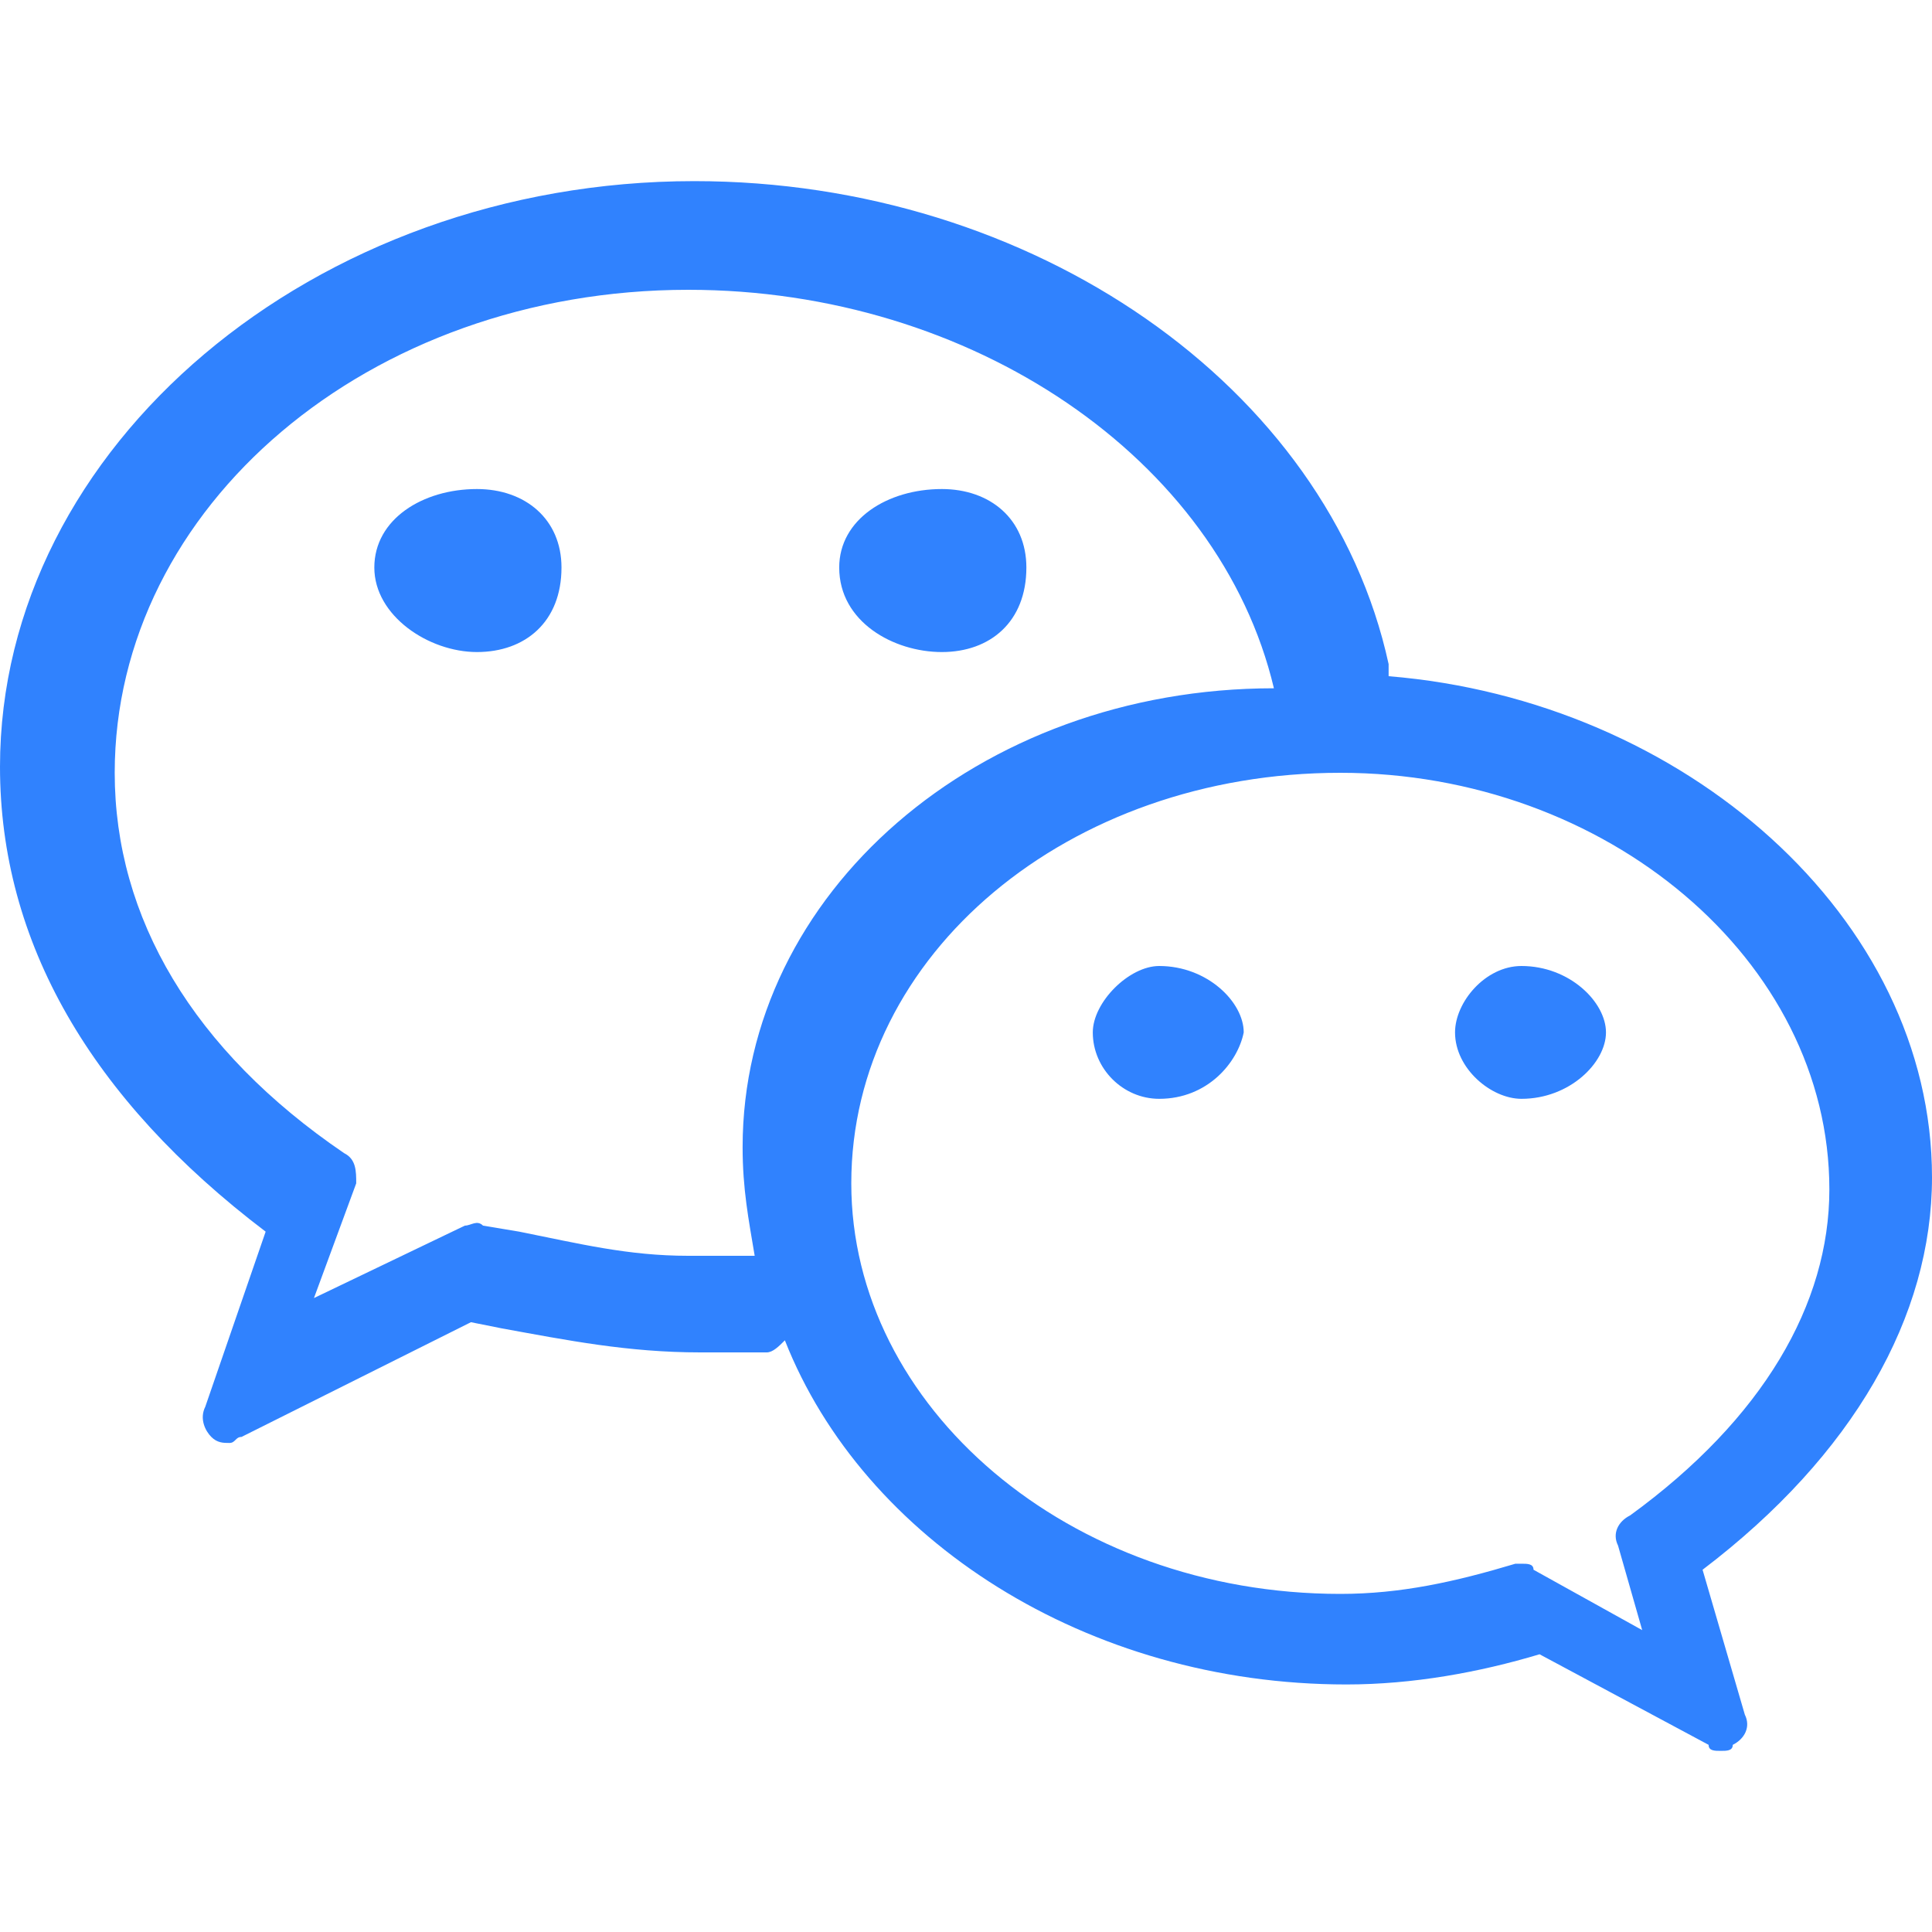 <?xml version="1.0" encoding="utf-8"?>
<!-- Generator: Adobe Illustrator 23.0.0, SVG Export Plug-In . SVG Version: 6.00 Build 0)  -->
<svg version="1.1" id="图层_1" xmlns="http://www.w3.org/2000/svg" xmlns:xlink="http://www.w3.org/1999/xlink" x="0px" y="0px"
	 viewBox="0 0 32 32" style="enable-background:new 0 0 32 32;" xml:space="preserve">
<style type="text/css">
	.st0{fill:#3082FE;}
</style>
<path class="st0" d="M15.6,10.8c-0.8,0-1.7-0.5-1.7-1.4c0-0.8,0.8-1.3,1.7-1.3c0.8,0,1.4,0.5,1.4,1.3C17,10.3,16.4,10.8,15.6,10.8
	L15.6,10.8z M7.9,10.8c-0.8,0-1.7-0.6-1.7-1.4c0-0.8,0.8-1.3,1.7-1.3c0.8,0,1.4,0.5,1.4,1.3C9.3,10.3,8.7,10.8,7.9,10.8L7.9,10.8z
	 M28.2,26l0.7,2.4c0.1,0.2,0,0.4-0.2,0.5c0,0.1-0.1,0.1-0.2,0.1s-0.2,0-0.2-0.1l-2.8-1.5c-1,0.3-2.1,0.5-3.2,0.5
	c-4.3,0-8-2.4-9.3-5.7c-0.1,0.1-0.2,0.2-0.3,0.2c-0.3,0-0.7,0-1.1,0c-1.2,0-2.2-0.2-3.3-0.4l-0.5-0.1L4,23.8c-0.1,0-0.1,0.1-0.2,0.1
	c-0.1,0-0.2,0-0.3-0.1s-0.2-0.3-0.1-0.5l1-2.9C1.5,18.2,0,15.6,0,12.7C0,7.4,5.2,3,11.5,3C17.1,3,22,6.4,23,11v0.2
	c4.9,0.4,9,4,9,8.3C32,21.8,30.7,24.1,28.2,26L28.2,26z M11.4,4.8c-5.3,0-9.5,3.6-9.5,8c0,2.4,1.3,4.6,3.8,6.3
	c0.2,0.1,0.2,0.3,0.2,0.5l-0.7,1.9l2.5-1.2c0.1,0,0.2-0.1,0.3,0l0.6,0.1c1,0.2,1.8,0.4,2.8,0.4c0.3,0,0.6,0,0.9,0c0.1,0,0.1,0,0.2,0
	c-0.1-0.6-0.2-1.1-0.2-1.8c0-4.2,3.9-7.6,8.8-7.6C20.2,7.6,16.1,4.8,11.4,4.8L11.4,4.8z M22.2,12.8c-4.5,0-8.1,3-8.1,6.8
	c0,3.7,3.6,6.8,8.1,6.8c1,0,1.9-0.2,2.9-0.5h0.1c0.1,0,0.2,0,0.2,0.1l1.8,1l-0.4-1.4c-0.1-0.2,0-0.4,0.2-0.5
	c2.2-1.6,3.3-3.5,3.3-5.4C30.3,15.9,26.6,12.8,22.2,12.8L22.2,12.8z M25.2,18.2c-0.5,0-1.1-0.5-1.1-1.1c0-0.5,0.5-1.1,1.1-1.1
	c0.8,0,1.4,0.6,1.4,1.1S26,18.2,25.2,18.2L25.2,18.2z M19.2,18.2c-0.6,0-1.1-0.5-1.1-1.1c0-0.5,0.6-1.1,1.1-1.1
	c0.8,0,1.4,0.6,1.4,1.1C20.5,17.6,20,18.2,19.2,18.2L19.2,18.2z"/>
</svg>
